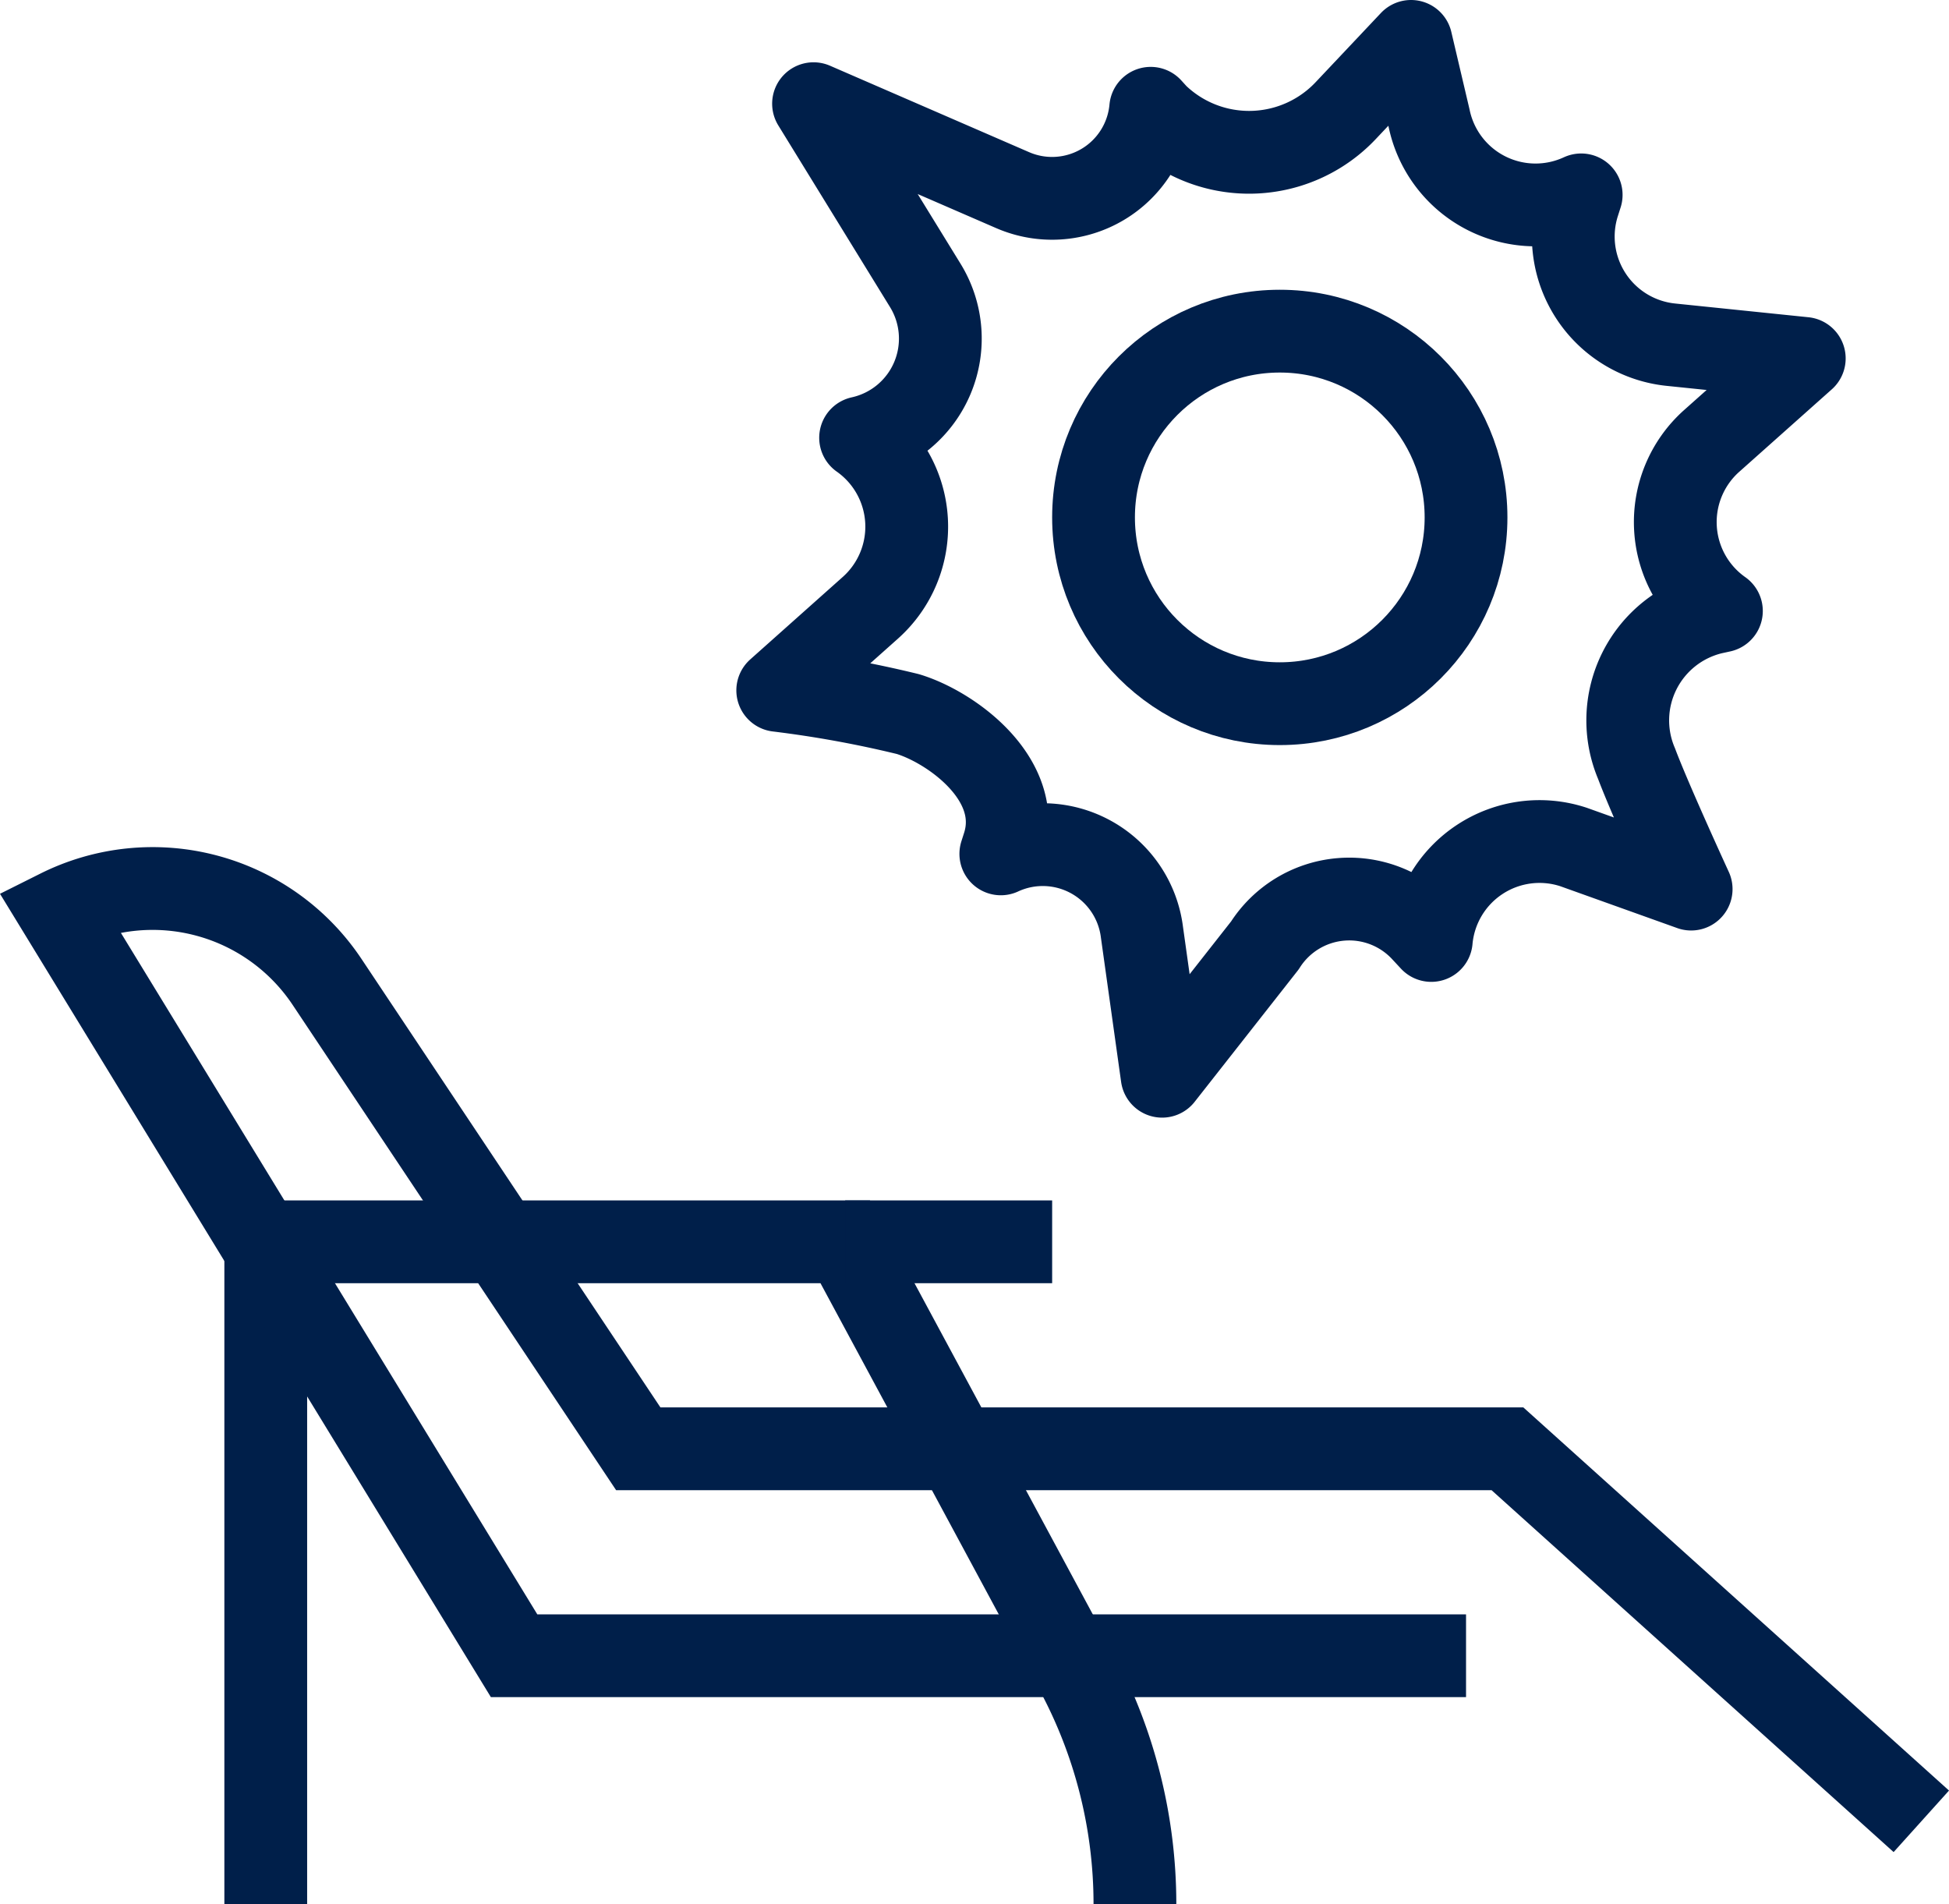 <svg xmlns="http://www.w3.org/2000/svg" xmlns:xlink="http://www.w3.org/1999/xlink" width="47.09" height="46" viewBox="0 0 47.09 46">
  <defs>
    <clipPath id="clip-path">
      <rect width="47.09" height="46" fill="none"/>
    </clipPath>
  </defs>
  <g id="Repeat_Grid_87" data-name="Repeat Grid 87" clip-path="url(#clip-path)">
    <g id="Group_123414" data-name="Group 123414" transform="translate(-368.579 -49)">
      <path id="Path_174416" data-name="Path 174416" d="M396,95h0a11.9,11.9,0,0,0-1.422-5.641L389,79H375V95" fill="none" stroke="#001f4a" stroke-miterlimit="10" stroke-width="2"/>
      <path id="Path_174417" data-name="Path 174417" d="M404,89H381L370,71h0a5.066,5.066,0,0,1,6.481,1.721L384,84h21l10,9" fill="none" stroke="#001f4a" stroke-miterlimit="10" stroke-width="2"/>
      <line id="Line_1416" data-name="Line 1416" x2="5" transform="translate(389 79)" fill="none" stroke="#001f4a" stroke-miterlimit="10" stroke-width="2"/>
      <path id="Path_174418" data-name="Path 174418" d="M387.37,65.678l2.237-1.994a2.626,2.626,0,0,0-.235-4.108h0a2.453,2.453,0,0,0,1.563-3.681l-2.7-4.39,4.812,2.089a2.392,2.392,0,0,0,3.334-1.978h0l.15.165a3.21,3.21,0,0,0,4.567-.114L402.671,50l.437,1.858a2.626,2.626,0,0,0,3.674,1.85h0l-.068.213a2.626,2.626,0,0,0,2.235,3.406l3.223.332-2.237,1.993a2.626,2.626,0,0,0,.235,4.108h0l-.219.048a2.67,2.67,0,0,0-1.832,3.638c.343.91,1.32,3.033,1.32,3.033L406.6,69.463a2.626,2.626,0,0,0-3.44,2.257h0l-.2-.215a2.414,2.414,0,0,0-3.821.336L396.657,75l-.487-3.478a2.415,2.415,0,0,0-3.41-1.894h0l.068-.213c.5-1.587-1.275-2.852-2.317-3.165A27.044,27.044,0,0,0,387.37,65.678Z" fill="none" stroke="#001f4a" stroke-linejoin="round" stroke-width="2"/>
      <circle id="Ellipse_4389" data-name="Ellipse 4389" cx="4.5" cy="4.5" r="4.5" transform="translate(395 57)" fill="none" stroke="#001f4a" stroke-miterlimit="10" stroke-width="2"/>
    </g>
  </g>
</svg>
